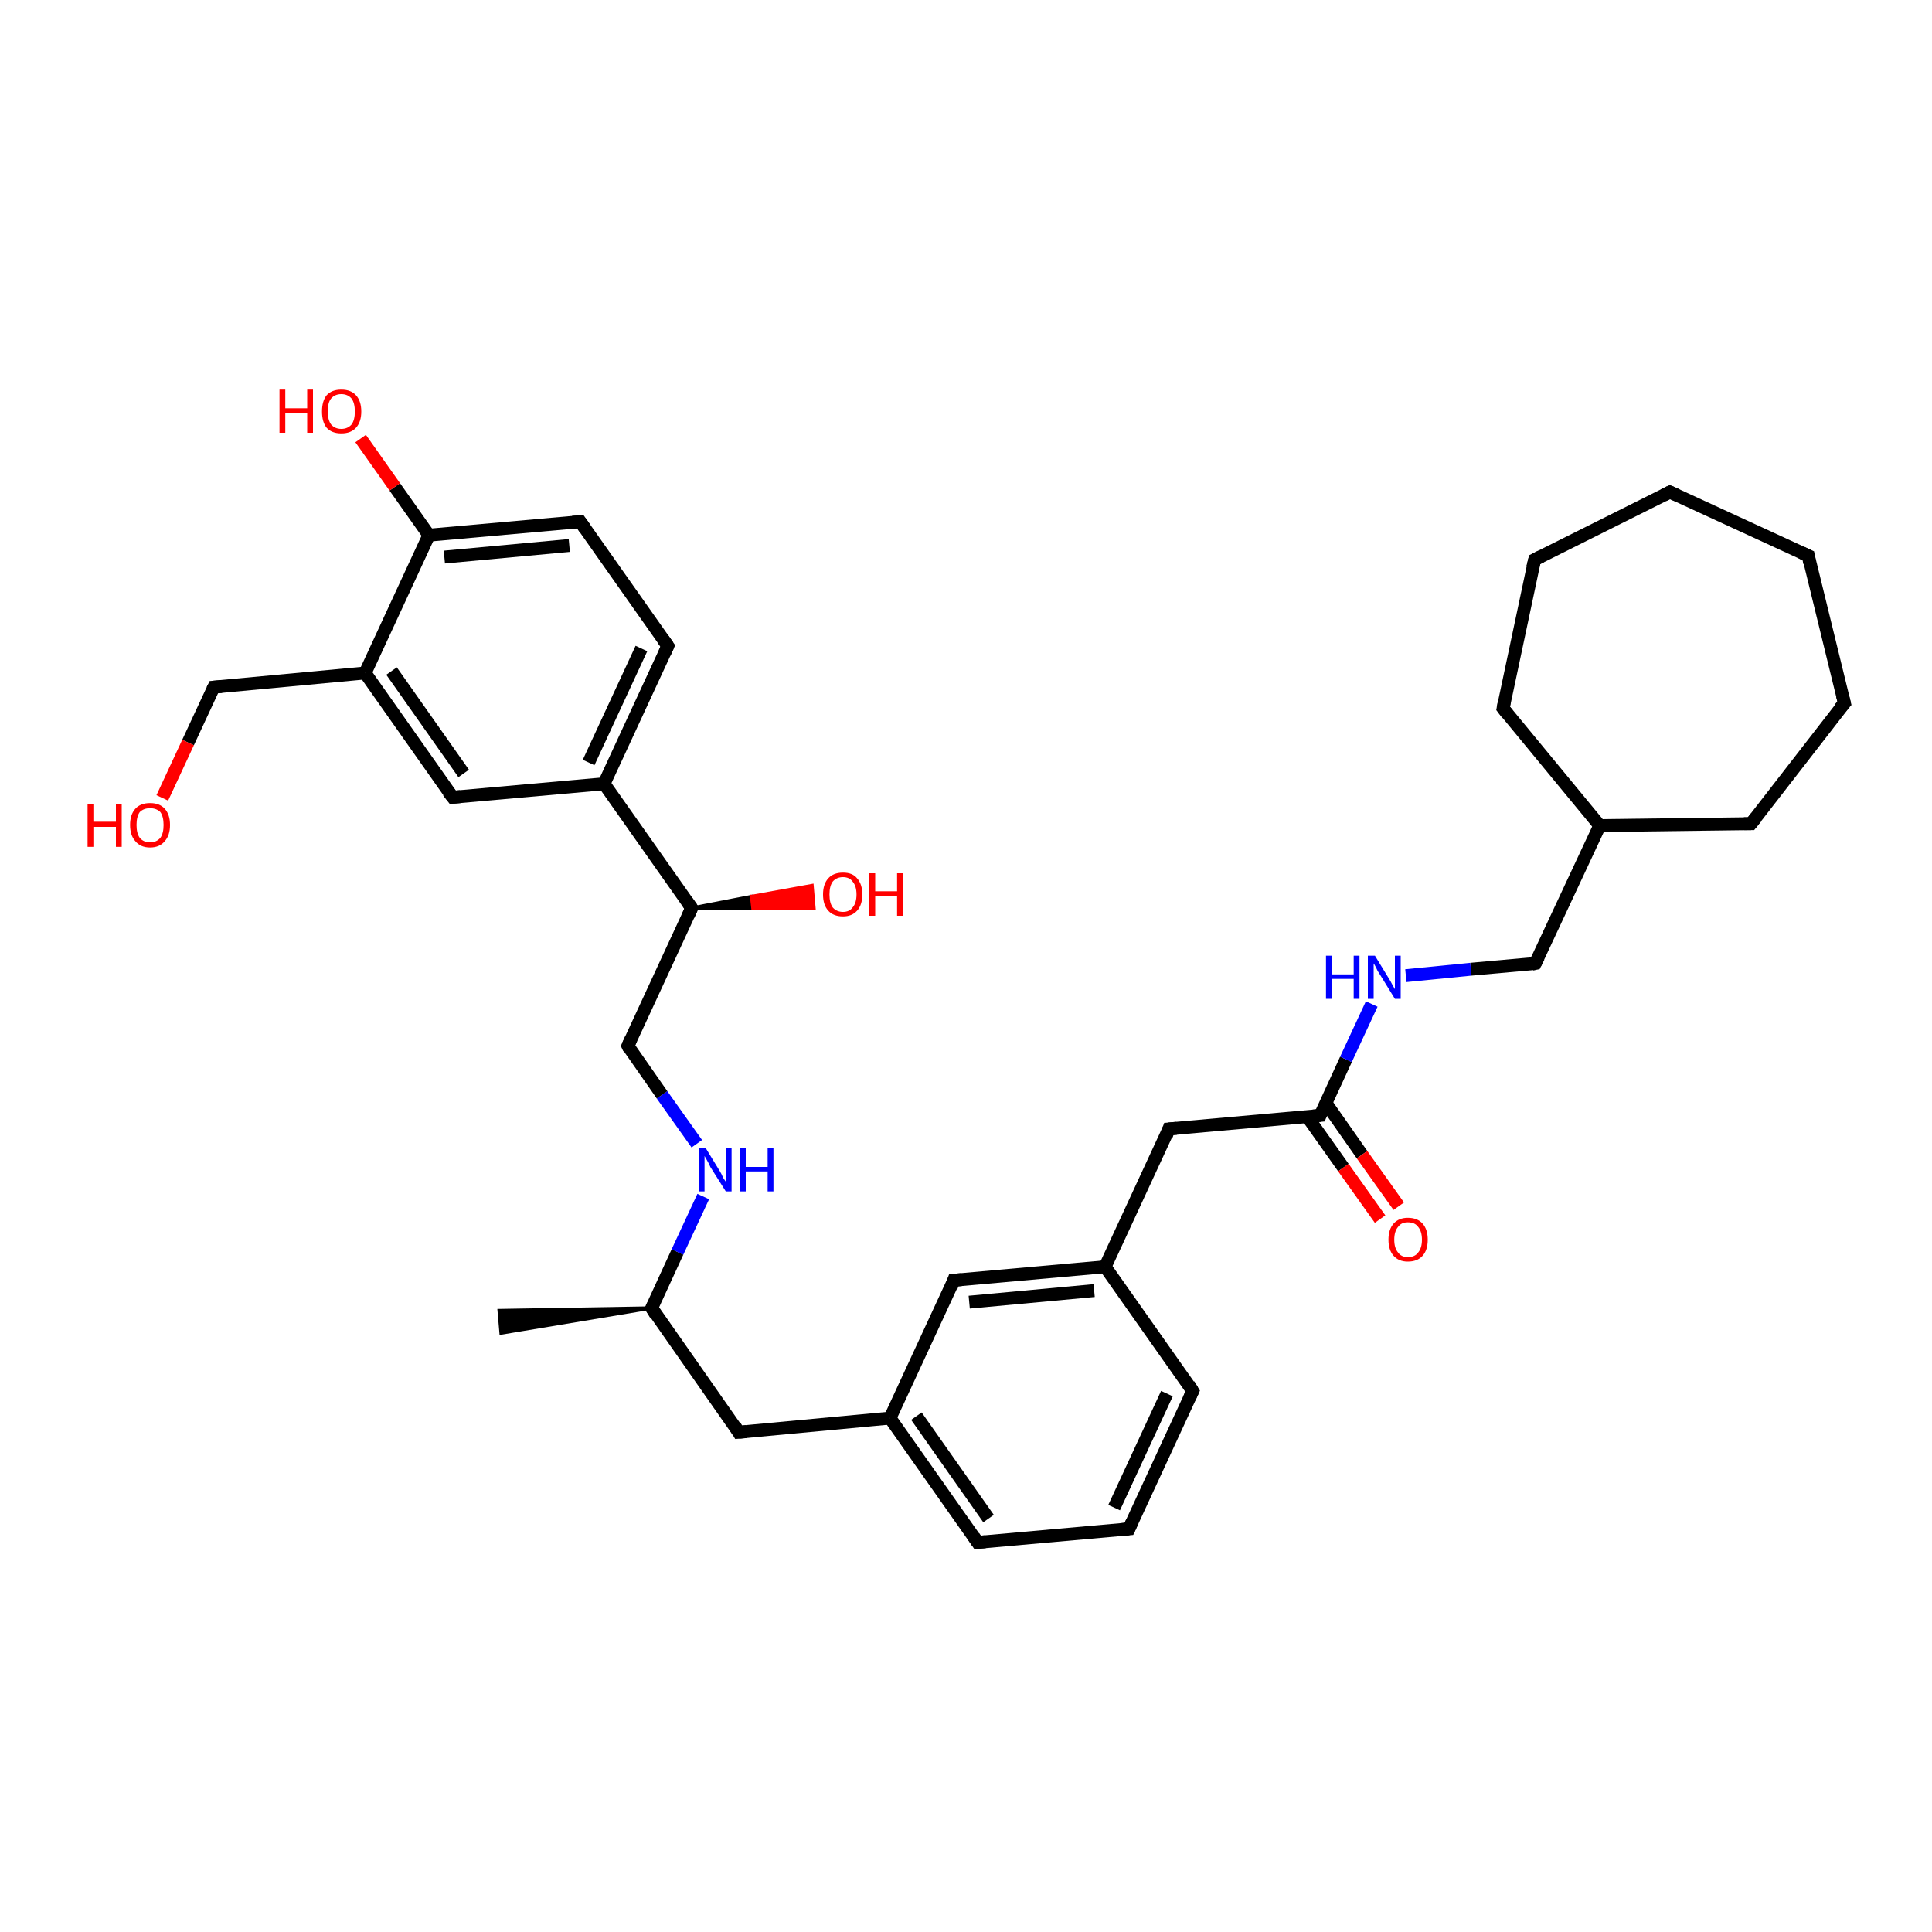 <?xml version='1.0' encoding='iso-8859-1'?>
<svg version='1.1' baseProfile='full'
              xmlns='http://www.w3.org/2000/svg'
                      xmlns:rdkit='http://www.rdkit.org/xml'
                      xmlns:xlink='http://www.w3.org/1999/xlink'
                  xml:space='preserve'
width='300px' height='300px' viewBox='0 0 300 300'>
<!-- END OF HEADER -->
<rect style='opacity:1.0;fill:#FFFFFF;stroke:none' width='300.0' height='300.0' x='0.0' y='0.0'> </rect>
<path class='bond-0 atom-1 atom-0' d='M 101.2,203.1 L 77.8,207.0 L 77.5,203.5 Z' style='fill:#000000;fill-rule:evenodd;fill-opacity:1;stroke:#000000;stroke-width:0.5px;stroke-linecap:butt;stroke-linejoin:miter;stroke-opacity:1;' />
<path class='bond-1 atom-1 atom-2' d='M 101.2,203.1 L 114.7,222.4' style='fill:none;fill-rule:evenodd;stroke:#000000;stroke-width:2.0px;stroke-linecap:butt;stroke-linejoin:miter;stroke-opacity:1' />
<path class='bond-2 atom-2 atom-3' d='M 114.7,222.4 L 138.2,220.2' style='fill:none;fill-rule:evenodd;stroke:#000000;stroke-width:2.0px;stroke-linecap:butt;stroke-linejoin:miter;stroke-opacity:1' />
<path class='bond-3 atom-3 atom-4' d='M 138.2,220.2 L 151.8,239.5' style='fill:none;fill-rule:evenodd;stroke:#000000;stroke-width:2.0px;stroke-linecap:butt;stroke-linejoin:miter;stroke-opacity:1' />
<path class='bond-3 atom-3 atom-4' d='M 142.3,219.9 L 153.5,235.8' style='fill:none;fill-rule:evenodd;stroke:#000000;stroke-width:2.0px;stroke-linecap:butt;stroke-linejoin:miter;stroke-opacity:1' />
<path class='bond-4 atom-4 atom-5' d='M 151.8,239.5 L 175.3,237.4' style='fill:none;fill-rule:evenodd;stroke:#000000;stroke-width:2.0px;stroke-linecap:butt;stroke-linejoin:miter;stroke-opacity:1' />
<path class='bond-5 atom-5 atom-6' d='M 175.3,237.4 L 185.2,216.0' style='fill:none;fill-rule:evenodd;stroke:#000000;stroke-width:2.0px;stroke-linecap:butt;stroke-linejoin:miter;stroke-opacity:1' />
<path class='bond-5 atom-5 atom-6' d='M 173.0,234.1 L 181.2,216.4' style='fill:none;fill-rule:evenodd;stroke:#000000;stroke-width:2.0px;stroke-linecap:butt;stroke-linejoin:miter;stroke-opacity:1' />
<path class='bond-6 atom-6 atom-7' d='M 185.2,216.0 L 171.6,196.7' style='fill:none;fill-rule:evenodd;stroke:#000000;stroke-width:2.0px;stroke-linecap:butt;stroke-linejoin:miter;stroke-opacity:1' />
<path class='bond-7 atom-7 atom-8' d='M 171.6,196.7 L 181.5,175.3' style='fill:none;fill-rule:evenodd;stroke:#000000;stroke-width:2.0px;stroke-linecap:butt;stroke-linejoin:miter;stroke-opacity:1' />
<path class='bond-8 atom-8 atom-9' d='M 181.5,175.3 L 205.0,173.2' style='fill:none;fill-rule:evenodd;stroke:#000000;stroke-width:2.0px;stroke-linecap:butt;stroke-linejoin:miter;stroke-opacity:1' />
<path class='bond-9 atom-9 atom-10' d='M 203.0,173.4 L 208.6,181.3' style='fill:none;fill-rule:evenodd;stroke:#000000;stroke-width:2.0px;stroke-linecap:butt;stroke-linejoin:miter;stroke-opacity:1' />
<path class='bond-9 atom-9 atom-10' d='M 208.6,181.3 L 214.3,189.3' style='fill:none;fill-rule:evenodd;stroke:#FF0000;stroke-width:2.0px;stroke-linecap:butt;stroke-linejoin:miter;stroke-opacity:1' />
<path class='bond-9 atom-9 atom-10' d='M 205.9,171.3 L 211.5,179.3' style='fill:none;fill-rule:evenodd;stroke:#000000;stroke-width:2.0px;stroke-linecap:butt;stroke-linejoin:miter;stroke-opacity:1' />
<path class='bond-9 atom-9 atom-10' d='M 211.5,179.3 L 217.2,187.3' style='fill:none;fill-rule:evenodd;stroke:#FF0000;stroke-width:2.0px;stroke-linecap:butt;stroke-linejoin:miter;stroke-opacity:1' />
<path class='bond-10 atom-9 atom-11' d='M 205.0,173.2 L 209.0,164.5' style='fill:none;fill-rule:evenodd;stroke:#000000;stroke-width:2.0px;stroke-linecap:butt;stroke-linejoin:miter;stroke-opacity:1' />
<path class='bond-10 atom-9 atom-11' d='M 209.0,164.5 L 213.0,155.9' style='fill:none;fill-rule:evenodd;stroke:#0000FF;stroke-width:2.0px;stroke-linecap:butt;stroke-linejoin:miter;stroke-opacity:1' />
<path class='bond-11 atom-11 atom-12' d='M 218.3,151.5 L 228.4,150.5' style='fill:none;fill-rule:evenodd;stroke:#0000FF;stroke-width:2.0px;stroke-linecap:butt;stroke-linejoin:miter;stroke-opacity:1' />
<path class='bond-11 atom-11 atom-12' d='M 228.4,150.5 L 238.4,149.6' style='fill:none;fill-rule:evenodd;stroke:#000000;stroke-width:2.0px;stroke-linecap:butt;stroke-linejoin:miter;stroke-opacity:1' />
<path class='bond-12 atom-12 atom-13' d='M 238.4,149.6 L 248.4,128.2' style='fill:none;fill-rule:evenodd;stroke:#000000;stroke-width:2.0px;stroke-linecap:butt;stroke-linejoin:miter;stroke-opacity:1' />
<path class='bond-13 atom-13 atom-14' d='M 248.4,128.2 L 233.4,110.0' style='fill:none;fill-rule:evenodd;stroke:#000000;stroke-width:2.0px;stroke-linecap:butt;stroke-linejoin:miter;stroke-opacity:1' />
<path class='bond-14 atom-14 atom-15' d='M 233.4,110.0 L 238.3,86.9' style='fill:none;fill-rule:evenodd;stroke:#000000;stroke-width:2.0px;stroke-linecap:butt;stroke-linejoin:miter;stroke-opacity:1' />
<path class='bond-15 atom-15 atom-16' d='M 238.3,86.9 L 259.3,76.4' style='fill:none;fill-rule:evenodd;stroke:#000000;stroke-width:2.0px;stroke-linecap:butt;stroke-linejoin:miter;stroke-opacity:1' />
<path class='bond-16 atom-16 atom-17' d='M 259.3,76.4 L 280.8,86.3' style='fill:none;fill-rule:evenodd;stroke:#000000;stroke-width:2.0px;stroke-linecap:butt;stroke-linejoin:miter;stroke-opacity:1' />
<path class='bond-17 atom-17 atom-18' d='M 280.8,86.3 L 286.4,109.2' style='fill:none;fill-rule:evenodd;stroke:#000000;stroke-width:2.0px;stroke-linecap:butt;stroke-linejoin:miter;stroke-opacity:1' />
<path class='bond-18 atom-18 atom-19' d='M 286.4,109.2 L 271.9,127.9' style='fill:none;fill-rule:evenodd;stroke:#000000;stroke-width:2.0px;stroke-linecap:butt;stroke-linejoin:miter;stroke-opacity:1' />
<path class='bond-19 atom-7 atom-20' d='M 171.6,196.7 L 148.1,198.8' style='fill:none;fill-rule:evenodd;stroke:#000000;stroke-width:2.0px;stroke-linecap:butt;stroke-linejoin:miter;stroke-opacity:1' />
<path class='bond-19 atom-7 atom-20' d='M 169.9,200.4 L 150.5,202.2' style='fill:none;fill-rule:evenodd;stroke:#000000;stroke-width:2.0px;stroke-linecap:butt;stroke-linejoin:miter;stroke-opacity:1' />
<path class='bond-20 atom-1 atom-21' d='M 101.2,203.1 L 105.2,194.4' style='fill:none;fill-rule:evenodd;stroke:#000000;stroke-width:2.0px;stroke-linecap:butt;stroke-linejoin:miter;stroke-opacity:1' />
<path class='bond-20 atom-1 atom-21' d='M 105.2,194.4 L 109.2,185.8' style='fill:none;fill-rule:evenodd;stroke:#0000FF;stroke-width:2.0px;stroke-linecap:butt;stroke-linejoin:miter;stroke-opacity:1' />
<path class='bond-21 atom-21 atom-22' d='M 108.2,177.6 L 102.8,170.0' style='fill:none;fill-rule:evenodd;stroke:#0000FF;stroke-width:2.0px;stroke-linecap:butt;stroke-linejoin:miter;stroke-opacity:1' />
<path class='bond-21 atom-21 atom-22' d='M 102.8,170.0 L 97.5,162.4' style='fill:none;fill-rule:evenodd;stroke:#000000;stroke-width:2.0px;stroke-linecap:butt;stroke-linejoin:miter;stroke-opacity:1' />
<path class='bond-22 atom-22 atom-23' d='M 97.5,162.4 L 107.4,141.0' style='fill:none;fill-rule:evenodd;stroke:#000000;stroke-width:2.0px;stroke-linecap:butt;stroke-linejoin:miter;stroke-opacity:1' />
<path class='bond-23 atom-23 atom-24' d='M 107.4,141.0 L 116.7,139.2 L 116.9,141.0 Z' style='fill:#000000;fill-rule:evenodd;fill-opacity:1;stroke:#000000;stroke-width:0.5px;stroke-linecap:butt;stroke-linejoin:miter;stroke-opacity:1;' />
<path class='bond-23 atom-23 atom-24' d='M 116.7,139.2 L 126.4,141.0 L 126.1,137.5 Z' style='fill:#FF0000;fill-rule:evenodd;fill-opacity:1;stroke:#FF0000;stroke-width:0.5px;stroke-linecap:butt;stroke-linejoin:miter;stroke-opacity:1;' />
<path class='bond-23 atom-23 atom-24' d='M 116.7,139.2 L 116.9,141.0 L 126.4,141.0 Z' style='fill:#FF0000;fill-rule:evenodd;fill-opacity:1;stroke:#FF0000;stroke-width:0.5px;stroke-linecap:butt;stroke-linejoin:miter;stroke-opacity:1;' />
<path class='bond-24 atom-23 atom-25' d='M 107.4,141.0 L 93.8,121.7' style='fill:none;fill-rule:evenodd;stroke:#000000;stroke-width:2.0px;stroke-linecap:butt;stroke-linejoin:miter;stroke-opacity:1' />
<path class='bond-25 atom-25 atom-26' d='M 93.8,121.7 L 103.7,100.3' style='fill:none;fill-rule:evenodd;stroke:#000000;stroke-width:2.0px;stroke-linecap:butt;stroke-linejoin:miter;stroke-opacity:1' />
<path class='bond-25 atom-25 atom-26' d='M 91.4,118.4 L 99.6,100.7' style='fill:none;fill-rule:evenodd;stroke:#000000;stroke-width:2.0px;stroke-linecap:butt;stroke-linejoin:miter;stroke-opacity:1' />
<path class='bond-26 atom-26 atom-27' d='M 103.7,100.3 L 90.1,81.0' style='fill:none;fill-rule:evenodd;stroke:#000000;stroke-width:2.0px;stroke-linecap:butt;stroke-linejoin:miter;stroke-opacity:1' />
<path class='bond-27 atom-27 atom-28' d='M 90.1,81.0 L 66.6,83.1' style='fill:none;fill-rule:evenodd;stroke:#000000;stroke-width:2.0px;stroke-linecap:butt;stroke-linejoin:miter;stroke-opacity:1' />
<path class='bond-27 atom-27 atom-28' d='M 88.4,84.7 L 69.0,86.5' style='fill:none;fill-rule:evenodd;stroke:#000000;stroke-width:2.0px;stroke-linecap:butt;stroke-linejoin:miter;stroke-opacity:1' />
<path class='bond-28 atom-28 atom-29' d='M 66.6,83.1 L 61.3,75.6' style='fill:none;fill-rule:evenodd;stroke:#000000;stroke-width:2.0px;stroke-linecap:butt;stroke-linejoin:miter;stroke-opacity:1' />
<path class='bond-28 atom-28 atom-29' d='M 61.3,75.6 L 56.0,68.1' style='fill:none;fill-rule:evenodd;stroke:#FF0000;stroke-width:2.0px;stroke-linecap:butt;stroke-linejoin:miter;stroke-opacity:1' />
<path class='bond-29 atom-28 atom-30' d='M 66.6,83.1 L 56.7,104.5' style='fill:none;fill-rule:evenodd;stroke:#000000;stroke-width:2.0px;stroke-linecap:butt;stroke-linejoin:miter;stroke-opacity:1' />
<path class='bond-30 atom-30 atom-31' d='M 56.7,104.5 L 33.2,106.7' style='fill:none;fill-rule:evenodd;stroke:#000000;stroke-width:2.0px;stroke-linecap:butt;stroke-linejoin:miter;stroke-opacity:1' />
<path class='bond-31 atom-31 atom-32' d='M 33.2,106.7 L 29.2,115.3' style='fill:none;fill-rule:evenodd;stroke:#000000;stroke-width:2.0px;stroke-linecap:butt;stroke-linejoin:miter;stroke-opacity:1' />
<path class='bond-31 atom-31 atom-32' d='M 29.2,115.3 L 25.2,123.9' style='fill:none;fill-rule:evenodd;stroke:#FF0000;stroke-width:2.0px;stroke-linecap:butt;stroke-linejoin:miter;stroke-opacity:1' />
<path class='bond-32 atom-30 atom-33' d='M 56.7,104.5 L 70.3,123.8' style='fill:none;fill-rule:evenodd;stroke:#000000;stroke-width:2.0px;stroke-linecap:butt;stroke-linejoin:miter;stroke-opacity:1' />
<path class='bond-32 atom-30 atom-33' d='M 60.8,104.2 L 72.0,120.1' style='fill:none;fill-rule:evenodd;stroke:#000000;stroke-width:2.0px;stroke-linecap:butt;stroke-linejoin:miter;stroke-opacity:1' />
<path class='bond-33 atom-20 atom-3' d='M 148.1,198.8 L 138.2,220.2' style='fill:none;fill-rule:evenodd;stroke:#000000;stroke-width:2.0px;stroke-linecap:butt;stroke-linejoin:miter;stroke-opacity:1' />
<path class='bond-34 atom-33 atom-25' d='M 70.3,123.8 L 93.8,121.7' style='fill:none;fill-rule:evenodd;stroke:#000000;stroke-width:2.0px;stroke-linecap:butt;stroke-linejoin:miter;stroke-opacity:1' />
<path class='bond-35 atom-19 atom-13' d='M 271.9,127.9 L 248.4,128.2' style='fill:none;fill-rule:evenodd;stroke:#000000;stroke-width:2.0px;stroke-linecap:butt;stroke-linejoin:miter;stroke-opacity:1' />
<path d='M 101.8,204.1 L 101.2,203.1 L 101.4,202.7' style='fill:none;stroke:#000000;stroke-width:2.0px;stroke-linecap:butt;stroke-linejoin:miter;stroke-opacity:1;' />
<path d='M 114.1,221.4 L 114.7,222.4 L 115.9,222.3' style='fill:none;stroke:#000000;stroke-width:2.0px;stroke-linecap:butt;stroke-linejoin:miter;stroke-opacity:1;' />
<path d='M 151.2,238.6 L 151.8,239.5 L 153.0,239.4' style='fill:none;stroke:#000000;stroke-width:2.0px;stroke-linecap:butt;stroke-linejoin:miter;stroke-opacity:1;' />
<path d='M 174.2,237.5 L 175.3,237.4 L 175.8,236.3' style='fill:none;stroke:#000000;stroke-width:2.0px;stroke-linecap:butt;stroke-linejoin:miter;stroke-opacity:1;' />
<path d='M 184.7,217.1 L 185.2,216.0 L 184.6,215.0' style='fill:none;stroke:#000000;stroke-width:2.0px;stroke-linecap:butt;stroke-linejoin:miter;stroke-opacity:1;' />
<path d='M 181.1,176.4 L 181.5,175.3 L 182.7,175.2' style='fill:none;stroke:#000000;stroke-width:2.0px;stroke-linecap:butt;stroke-linejoin:miter;stroke-opacity:1;' />
<path d='M 203.9,173.3 L 205.0,173.2 L 205.2,172.7' style='fill:none;stroke:#000000;stroke-width:2.0px;stroke-linecap:butt;stroke-linejoin:miter;stroke-opacity:1;' />
<path d='M 237.9,149.7 L 238.4,149.6 L 238.9,148.6' style='fill:none;stroke:#000000;stroke-width:2.0px;stroke-linecap:butt;stroke-linejoin:miter;stroke-opacity:1;' />
<path d='M 234.1,110.9 L 233.4,110.0 L 233.6,108.9' style='fill:none;stroke:#000000;stroke-width:2.0px;stroke-linecap:butt;stroke-linejoin:miter;stroke-opacity:1;' />
<path d='M 238.0,88.1 L 238.3,86.9 L 239.3,86.4' style='fill:none;stroke:#000000;stroke-width:2.0px;stroke-linecap:butt;stroke-linejoin:miter;stroke-opacity:1;' />
<path d='M 258.3,76.9 L 259.3,76.4 L 260.4,76.9' style='fill:none;stroke:#000000;stroke-width:2.0px;stroke-linecap:butt;stroke-linejoin:miter;stroke-opacity:1;' />
<path d='M 279.7,85.8 L 280.8,86.3 L 281.0,87.4' style='fill:none;stroke:#000000;stroke-width:2.0px;stroke-linecap:butt;stroke-linejoin:miter;stroke-opacity:1;' />
<path d='M 286.1,108.0 L 286.4,109.2 L 285.6,110.1' style='fill:none;stroke:#000000;stroke-width:2.0px;stroke-linecap:butt;stroke-linejoin:miter;stroke-opacity:1;' />
<path d='M 272.7,126.9 L 271.9,127.9 L 270.8,127.9' style='fill:none;stroke:#000000;stroke-width:2.0px;stroke-linecap:butt;stroke-linejoin:miter;stroke-opacity:1;' />
<path d='M 149.3,198.7 L 148.1,198.8 L 147.7,199.9' style='fill:none;stroke:#000000;stroke-width:2.0px;stroke-linecap:butt;stroke-linejoin:miter;stroke-opacity:1;' />
<path d='M 97.7,162.8 L 97.5,162.4 L 98.0,161.3' style='fill:none;stroke:#000000;stroke-width:2.0px;stroke-linecap:butt;stroke-linejoin:miter;stroke-opacity:1;' />
<path d='M 106.9,142.1 L 107.4,141.0 L 106.7,140.0' style='fill:none;stroke:#000000;stroke-width:2.0px;stroke-linecap:butt;stroke-linejoin:miter;stroke-opacity:1;' />
<path d='M 103.2,101.4 L 103.7,100.3 L 103.0,99.3' style='fill:none;stroke:#000000;stroke-width:2.0px;stroke-linecap:butt;stroke-linejoin:miter;stroke-opacity:1;' />
<path d='M 90.8,82.0 L 90.1,81.0 L 88.9,81.1' style='fill:none;stroke:#000000;stroke-width:2.0px;stroke-linecap:butt;stroke-linejoin:miter;stroke-opacity:1;' />
<path d='M 34.4,106.6 L 33.2,106.7 L 33.0,107.1' style='fill:none;stroke:#000000;stroke-width:2.0px;stroke-linecap:butt;stroke-linejoin:miter;stroke-opacity:1;' />
<path d='M 69.6,122.9 L 70.3,123.8 L 71.5,123.7' style='fill:none;stroke:#000000;stroke-width:2.0px;stroke-linecap:butt;stroke-linejoin:miter;stroke-opacity:1;' />
<path class='atom-10' d='M 215.6 192.5
Q 215.6 190.9, 216.4 190.0
Q 217.2 189.1, 218.6 189.1
Q 220.1 189.1, 220.9 190.0
Q 221.7 190.9, 221.7 192.5
Q 221.7 194.1, 220.9 195.0
Q 220.1 195.9, 218.6 195.9
Q 217.2 195.9, 216.4 195.0
Q 215.6 194.1, 215.6 192.5
M 218.6 195.2
Q 219.7 195.2, 220.2 194.5
Q 220.8 193.8, 220.8 192.5
Q 220.8 191.2, 220.2 190.5
Q 219.7 189.8, 218.6 189.8
Q 217.6 189.8, 217.1 190.5
Q 216.5 191.2, 216.5 192.5
Q 216.5 193.8, 217.1 194.5
Q 217.6 195.2, 218.6 195.2
' fill='#FF0000'/>
<path class='atom-11' d='M 205.9 148.4
L 206.8 148.4
L 206.8 151.3
L 210.2 151.3
L 210.2 148.4
L 211.1 148.4
L 211.1 155.1
L 210.2 155.1
L 210.2 152.0
L 206.8 152.0
L 206.8 155.1
L 205.9 155.1
L 205.9 148.4
' fill='#0000FF'/>
<path class='atom-11' d='M 213.5 148.4
L 215.7 152.0
Q 215.9 152.3, 216.2 152.9
Q 216.6 153.6, 216.6 153.6
L 216.6 148.4
L 217.5 148.4
L 217.5 155.1
L 216.6 155.1
L 214.2 151.2
Q 213.9 150.8, 213.7 150.3
Q 213.4 149.7, 213.3 149.6
L 213.3 155.1
L 212.4 155.1
L 212.4 148.4
L 213.5 148.4
' fill='#0000FF'/>
<path class='atom-21' d='M 109.6 178.3
L 111.8 181.9
Q 112.0 182.2, 112.3 182.9
Q 112.7 183.5, 112.7 183.5
L 112.7 178.3
L 113.6 178.3
L 113.6 185.0
L 112.7 185.0
L 110.3 181.2
Q 110.1 180.7, 109.8 180.2
Q 109.5 179.7, 109.4 179.5
L 109.4 185.0
L 108.5 185.0
L 108.5 178.3
L 109.6 178.3
' fill='#0000FF'/>
<path class='atom-21' d='M 114.9 178.3
L 115.8 178.3
L 115.8 181.2
L 119.2 181.2
L 119.2 178.3
L 120.1 178.3
L 120.1 185.0
L 119.2 185.0
L 119.2 181.9
L 115.8 181.9
L 115.8 185.0
L 114.9 185.0
L 114.9 178.3
' fill='#0000FF'/>
<path class='atom-24' d='M 127.8 138.9
Q 127.8 137.3, 128.6 136.4
Q 129.4 135.5, 130.9 135.5
Q 132.4 135.5, 133.1 136.4
Q 133.9 137.3, 133.9 138.9
Q 133.9 140.5, 133.1 141.4
Q 132.3 142.3, 130.9 142.3
Q 129.4 142.3, 128.6 141.4
Q 127.8 140.5, 127.8 138.9
M 130.9 141.6
Q 131.9 141.6, 132.4 140.9
Q 133.0 140.2, 133.0 138.9
Q 133.0 137.6, 132.4 136.9
Q 131.9 136.2, 130.9 136.2
Q 129.9 136.2, 129.3 136.9
Q 128.8 137.6, 128.8 138.9
Q 128.8 140.2, 129.3 140.9
Q 129.9 141.6, 130.9 141.6
' fill='#FF0000'/>
<path class='atom-24' d='M 135.0 135.6
L 135.9 135.6
L 135.9 138.4
L 139.3 138.4
L 139.3 135.6
L 140.2 135.6
L 140.2 142.2
L 139.3 142.2
L 139.3 139.1
L 135.9 139.1
L 135.9 142.2
L 135.0 142.2
L 135.0 135.6
' fill='#FF0000'/>
<path class='atom-29' d='M 43.4 60.5
L 44.3 60.5
L 44.3 63.4
L 47.7 63.4
L 47.7 60.5
L 48.6 60.5
L 48.6 67.2
L 47.7 67.2
L 47.7 64.1
L 44.3 64.1
L 44.3 67.2
L 43.4 67.2
L 43.4 60.5
' fill='#FF0000'/>
<path class='atom-29' d='M 50.0 63.9
Q 50.0 62.3, 50.7 61.4
Q 51.5 60.5, 53.0 60.5
Q 54.5 60.5, 55.3 61.4
Q 56.1 62.3, 56.1 63.9
Q 56.1 65.5, 55.3 66.4
Q 54.5 67.3, 53.0 67.3
Q 51.5 67.3, 50.7 66.4
Q 50.0 65.5, 50.0 63.9
M 53.0 66.6
Q 54.0 66.6, 54.6 65.9
Q 55.1 65.2, 55.1 63.9
Q 55.1 62.6, 54.6 61.9
Q 54.0 61.2, 53.0 61.2
Q 52.0 61.2, 51.4 61.9
Q 50.9 62.5, 50.9 63.9
Q 50.9 65.2, 51.4 65.9
Q 52.0 66.6, 53.0 66.6
' fill='#FF0000'/>
<path class='atom-32' d='M 13.6 124.8
L 14.5 124.8
L 14.5 127.6
L 18.0 127.6
L 18.0 124.8
L 18.9 124.8
L 18.9 131.5
L 18.0 131.5
L 18.0 128.4
L 14.5 128.4
L 14.5 131.5
L 13.6 131.5
L 13.6 124.8
' fill='#FF0000'/>
<path class='atom-32' d='M 20.2 128.1
Q 20.2 126.5, 21.0 125.6
Q 21.8 124.7, 23.3 124.7
Q 24.8 124.7, 25.6 125.6
Q 26.4 126.5, 26.4 128.1
Q 26.4 129.7, 25.6 130.6
Q 24.8 131.6, 23.3 131.6
Q 21.8 131.6, 21.0 130.6
Q 20.2 129.7, 20.2 128.1
M 23.3 130.8
Q 24.3 130.8, 24.9 130.1
Q 25.4 129.4, 25.4 128.1
Q 25.4 126.8, 24.9 126.1
Q 24.3 125.5, 23.3 125.5
Q 22.3 125.5, 21.7 126.1
Q 21.2 126.8, 21.2 128.1
Q 21.2 129.4, 21.7 130.1
Q 22.3 130.8, 23.3 130.8
' fill='#FF0000'/>
</svg>
